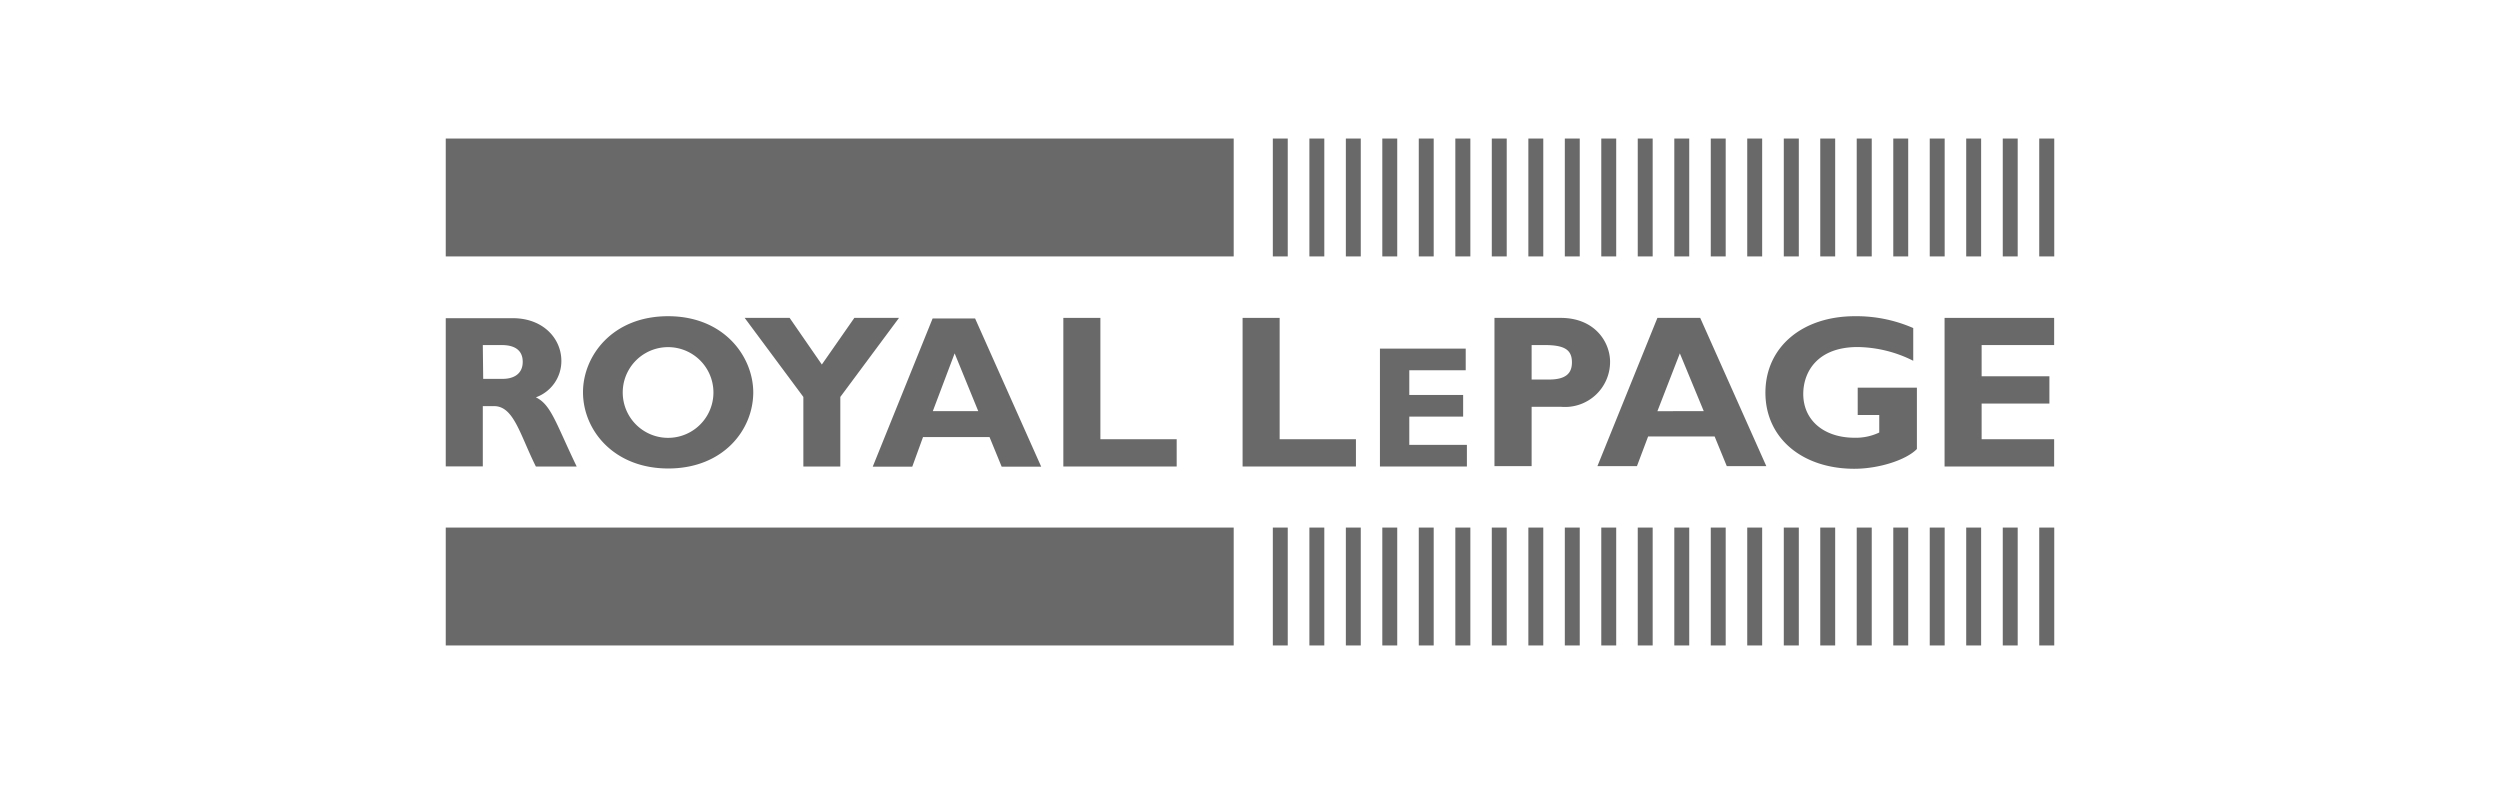 <svg xmlns="http://www.w3.org/2000/svg" viewBox="0 0 253 80"><defs><style>.cls-1{fill:#696969;}</style></defs><title>002_logo_royallepage</title><g id="Layer_2" data-name="Layer 2"><path class="cls-1" d="M48.86,41.1H50c2,0,2.62,2.89,4.23,6.11h4.13c-2.12-4.41-2.59-6.26-4.13-7a3.9,3.9,0,0,0,2.58-3.69c0-2.25-1.83-4.32-4.92-4.32H45.11v15h3.75Zm0-6.18h1.9c1.41,0,2.14.58,2.14,1.7,0,1.28-1,1.72-2,1.72h-2Z"/><path class="cls-1" d="M67.61,32C61.94,32,59,36.05,59,39.69c0,3.84,3.11,7.72,8.63,7.72s8.6-3.86,8.6-7.72C76.21,36.07,73.27,32,67.61,32Zm0,12.31a4.59,4.59,0,1,1,0-9.18,4.59,4.59,0,1,1,0,9.18Z"/><polygon class="cls-1" points="83.17 36.89 79.91 32.17 75.36 32.17 81.3 40.17 81.3 47.21 85.04 47.21 85.04 40.17 90.98 32.17 86.46 32.17 83.17 36.89"/><path class="cls-1" d="M93.41,44.23h6.73l1.23,3h4l-6.69-15H94.38l-6.06,15h4Zm3.2-8.47L99,41.61H94.4Z"/><polygon class="cls-1" points="107.61 32.17 107.61 47.21 119.08 47.21 119.08 44.45 111.36 44.45 111.36 32.17 107.61 32.17"/><polygon class="cls-1" points="137.22 44.45 129.5 44.45 129.5 32.17 125.75 32.17 125.75 47.21 137.22 47.21 137.22 44.45"/><polygon class="cls-1" points="148.45 45.02 142.62 45.02 142.62 42.16 148.07 42.16 148.07 39.97 142.62 39.97 142.62 37.47 148.33 37.47 148.33 35.28 139.65 35.28 139.65 47.21 148.45 47.21 148.45 45.02"/><path class="cls-1" d="M162.94,36.62c0-2-1.54-4.45-5-4.45h-6.7v15H155v-6h3A4.56,4.56,0,0,0,162.94,36.62Zm-6.2,1.79H155V34.92h1.32c2,0,2.76.47,2.76,1.75C159.08,37.79,158.46,38.41,156.74,38.41Z"/><path class="cls-1" d="M167.73,32.17l-6.07,15h4l1.13-3h6.73l1.23,3h4l-6.69-15Zm0,9.44L170,35.76l2.42,5.85Z"/><path class="cls-1" d="M188,42h2.18v1.77a5.51,5.51,0,0,1-2.49.53c-3.11,0-5.2-1.77-5.2-4.43,0-2.23,1.43-4.75,5.51-4.75a12.86,12.86,0,0,1,5.62,1.39V33.2A14.31,14.31,0,0,0,187.72,32c-5.36,0-9.06,3.15-9.06,7.74s3.72,7.7,9,7.7c2.43,0,5.21-.86,6.33-2V39.23H188Z"/><polygon class="cls-1" points="196.79 47.21 207.88 47.21 207.88 44.45 200.54 44.45 200.54 40.84 207.4 40.84 207.4 38.08 200.54 38.08 200.54 34.92 207.88 34.92 207.88 32.17 196.79 32.17 196.79 47.21"/><rect class="cls-1" x="45.11" y="14.02" width="79.74" height="11.93"/><rect class="cls-1" x="206.37" y="14.02" width="1.52" height="11.93"/><rect class="cls-1" x="128.81" y="14.02" width="1.51" height="11.93"/><rect class="cls-1" x="132.51" y="14.02" width="1.51" height="11.93"/><rect class="cls-1" x="136.2" y="14.02" width="1.51" height="11.93"/><rect class="cls-1" x="139.89" y="14.02" width="1.51" height="11.93"/><rect class="cls-1" x="143.58" y="14.02" width="1.51" height="11.93"/><rect class="cls-1" x="147.28" y="14.02" width="1.52" height="11.93"/><rect class="cls-1" x="150.97" y="14.02" width="1.51" height="11.93"/><rect class="cls-1" x="154.67" y="14.02" width="1.51" height="11.93"/><rect class="cls-1" x="158.36" y="14.02" width="1.51" height="11.93"/><rect class="cls-1" x="162.05" y="14.02" width="1.51" height="11.93"/><rect class="cls-1" x="165.74" y="14.02" width="1.51" height="11.93"/><rect class="cls-1" x="169.44" y="14.02" width="1.51" height="11.93"/><rect class="cls-1" x="173.13" y="14.02" width="1.51" height="11.93"/><rect class="cls-1" x="176.82" y="14.02" width="1.51" height="11.93"/><rect class="cls-1" x="180.52" y="14.02" width="1.52" height="11.93"/><rect class="cls-1" x="184.21" y="14.02" width="1.51" height="11.93"/><rect class="cls-1" x="187.9" y="14.02" width="1.52" height="11.93"/><rect class="cls-1" x="191.6" y="14.02" width="1.51" height="11.93"/><rect class="cls-1" x="195.29" y="14.02" width="1.51" height="11.93"/><rect class="cls-1" x="198.98" y="14.02" width="1.51" height="11.93"/><rect class="cls-1" x="202.68" y="14.02" width="1.51" height="11.93"/><rect class="cls-1" x="45.11" y="53.39" width="79.74" height="11.93"/><rect class="cls-1" x="206.37" y="53.39" width="1.52" height="11.93"/><rect class="cls-1" x="128.81" y="53.39" width="1.51" height="11.93"/><rect class="cls-1" x="132.51" y="53.39" width="1.51" height="11.93"/><rect class="cls-1" x="136.2" y="53.39" width="1.51" height="11.93"/><rect class="cls-1" x="139.89" y="53.39" width="1.51" height="11.93"/><rect class="cls-1" x="143.58" y="53.39" width="1.51" height="11.93"/><rect class="cls-1" x="147.28" y="53.39" width="1.52" height="11.93"/><rect class="cls-1" x="150.97" y="53.39" width="1.51" height="11.93"/><rect class="cls-1" x="154.67" y="53.39" width="1.51" height="11.93"/><rect class="cls-1" x="158.36" y="53.39" width="1.51" height="11.93"/><rect class="cls-1" x="162.05" y="53.39" width="1.51" height="11.93"/><rect class="cls-1" x="165.74" y="53.39" width="1.51" height="11.93"/><rect class="cls-1" x="169.44" y="53.39" width="1.51" height="11.93"/><rect class="cls-1" x="173.13" y="53.39" width="1.51" height="11.93"/><rect class="cls-1" x="176.82" y="53.39" width="1.51" height="11.93"/><rect class="cls-1" x="180.52" y="53.39" width="1.52" height="11.93"/><rect class="cls-1" x="184.21" y="53.39" width="1.51" height="11.93"/><rect class="cls-1" x="187.9" y="53.39" width="1.52" height="11.93"/><rect class="cls-1" x="191.6" y="53.39" width="1.51" height="11.93"/><rect class="cls-1" x="195.29" y="53.39" width="1.51" height="11.93"/><rect class="cls-1" x="198.98" y="53.39" width="1.51" height="11.93"/><rect class="cls-1" x="202.68" y="53.39" width="1.51" height="11.93"/></g></svg>